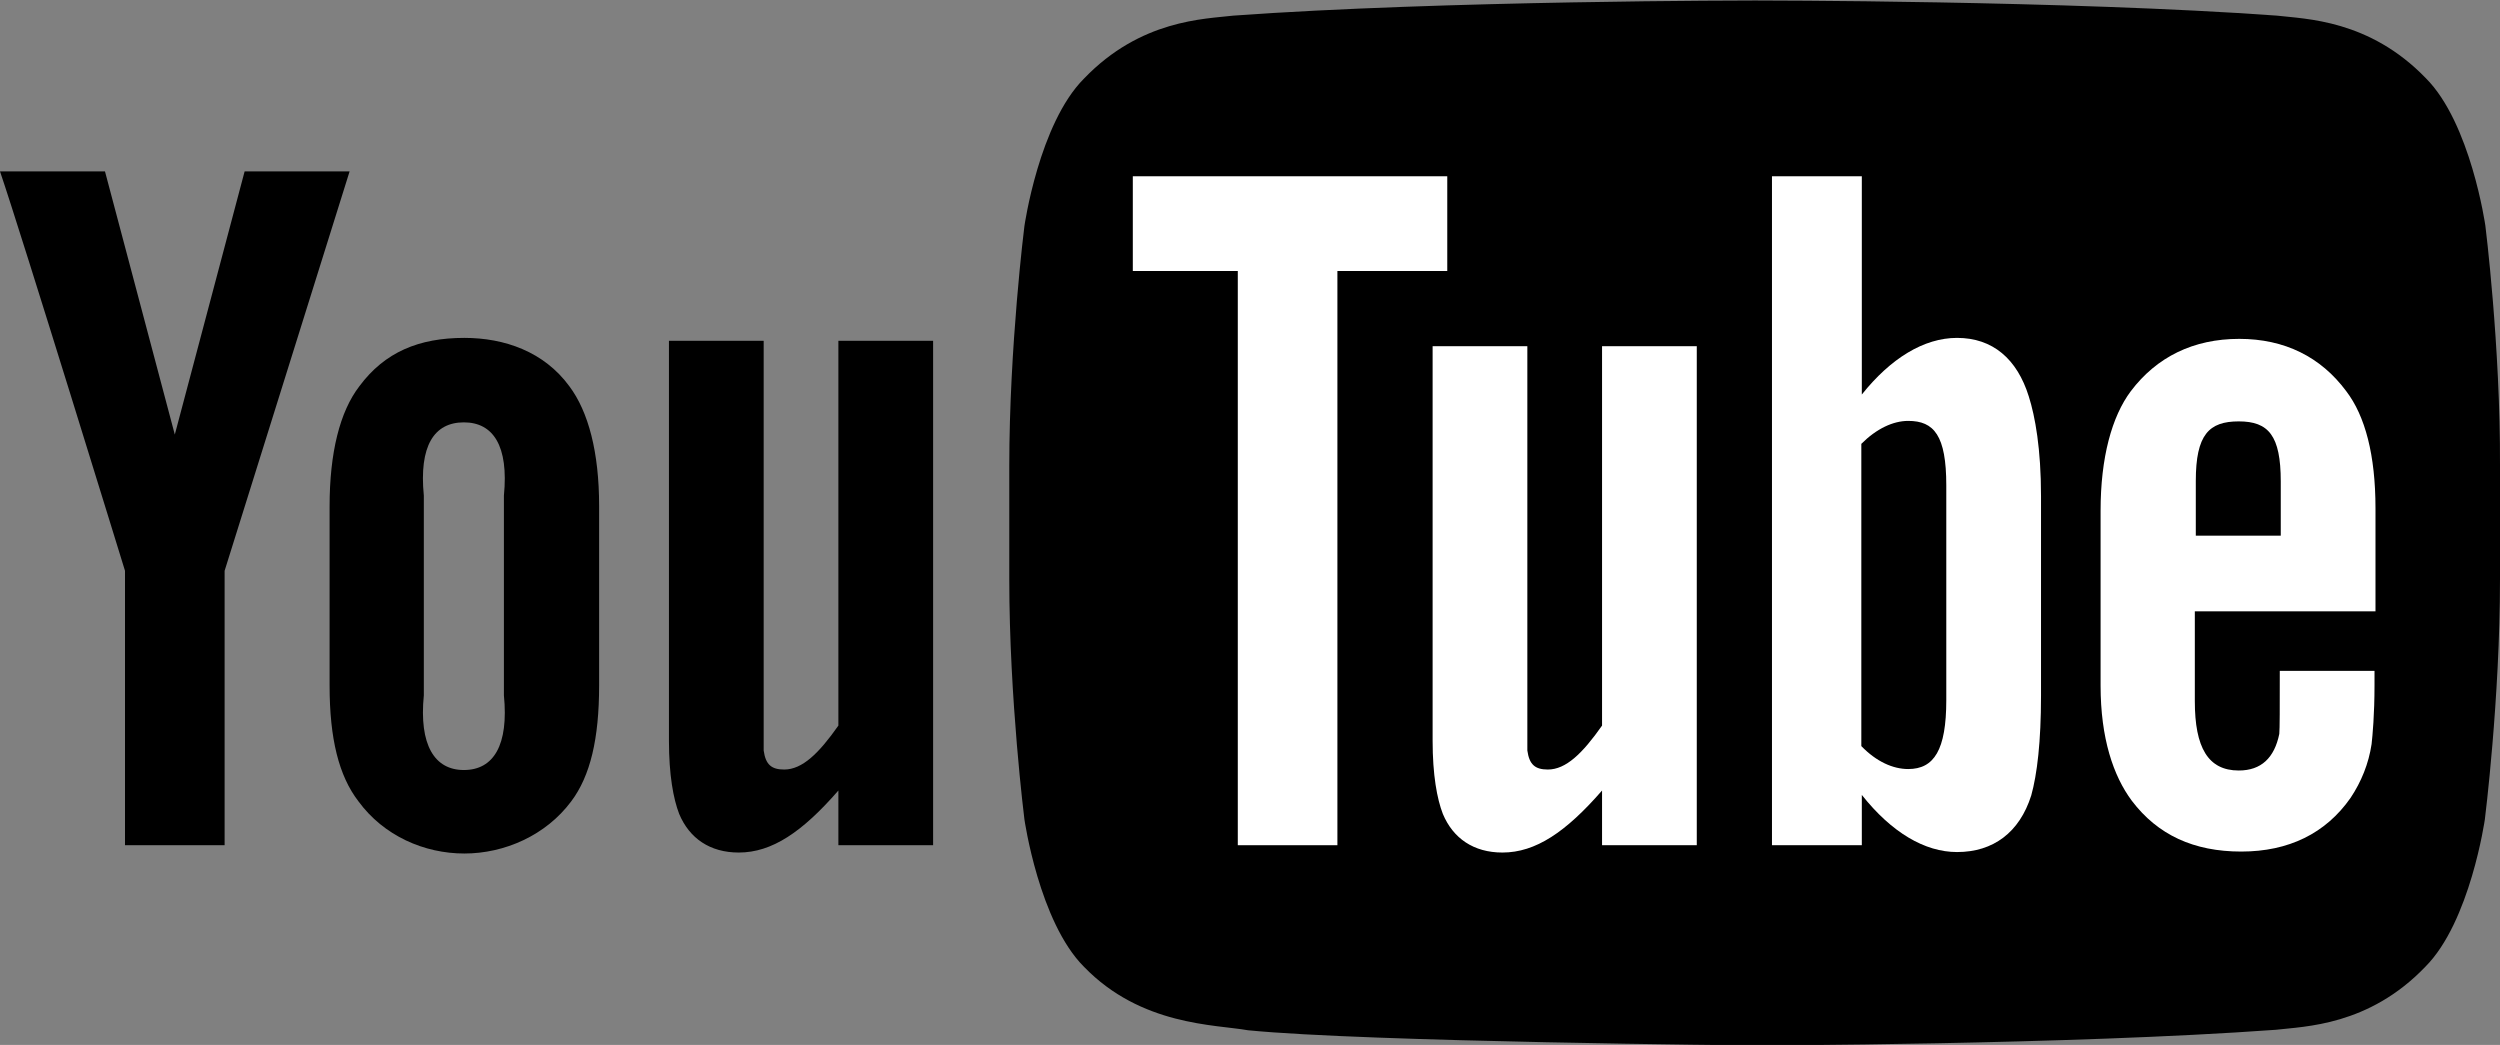 <?xml version="1.0" encoding="UTF-8"?>
<!-- Generator: Adobe Illustrator 21.0.0, SVG Export Plug-In . SVG Version: 6.00 Build 0)  -->
<svg version="1.1" id="Слой_1" xmlns="http://www.w3.org/2000/svg" xmlns:xlink="http://www.w3.org/1999/xlink" x="0px" y="0px" viewBox="0 0 512 214" enable-background="new 0 0 512 214" xml:space="preserve">
<rect x="0" y="0" width="512" height="214" fill="#808080" stroke="none"/>
<g>
	<path id="lozenge_2_" d="M509,46.2c0,0-3-21-12.2-30.2C485.2,4,472.2,3.9,466.3,3.2c-42.7-3.1-106.8-3.1-106.8-3.1h-0.1   c0,0-64.1,0-106.8,3.1c-5.9,0.7-19,0.8-30.6,12.9c-9.2,9.2-12.2,30.2-12.2,30.2s-3.1,24.6-3.1,49.2v23.1c0,24.6,3.1,49.2,3.1,49.2   s3,21,12.2,30.2c11.7,12.1,26.9,11.8,33.6,13c24.4,2.4,103.7,3.1,103.7,3.1s64.1-0.1,106.8-3.2c5.9-0.7,19-0.8,30.6-12.9   c9.2-9.2,12.2-30.2,12.2-30.2s3.1-24.6,3.1-49.2V95.4C512.1,70.9,509,46.2,509,46.2z"/>
	<g id="You">
		<path id="u_2_" d="M191.1,173.1h-19.4v-11.2c-7.4,8.5-13.6,12.7-20.4,12.7c-5.9,0-10.1-2.9-12.2-7.9c-1.2-3.1-2.1-8-2.1-15V69.8    h19.4v76.7c0,4.3,0,6.1,0,7.2c0.4,2.9,1.6,3.9,4.2,3.9c3.7,0,7.1-3.3,11.1-9V69.8h19.4V173.1z"/>
		<path id="o_2_" d="M122.7,103.6c0-11-2.2-19.3-6.1-24.5c-5.2-7.1-13.3-9.9-21.5-9.9c-9.3,0-16.3,2.9-21.5,9.9    c-4,5.2-6.1,13.6-6.1,24.6v36.7c0,10.9,1.9,18.5,5.9,23.7c5.2,7.1,13.5,10.7,21.7,10.7s16.7-3.7,21.9-10.7    c3.9-5.2,5.7-12.8,5.7-23.7V103.6z M103.2,142.4c1,10.2-2.1,15.3-8.2,15.3c-6,0-9.2-5.1-8.2-15.3v-40.9c-1-10.2,2.1-15,8.2-15    c6,0,9.2,4.8,8.2,15V142.4z"/>
		<path id="y_2_" d="M46,116.9v56.2H25.6v-56.2c0,0-21.2-68.9-25.6-81.8h21.5L35.8,89l14.3-53.9h21.5L46,116.9z"/>
	</g>
	<g id="Tube">
		<path id="e_1_" fill="#FFFFFF" d="M486.5,125v-20.9c0-10.9-2.1-18.9-6-24c-5.2-7-12.6-10.7-21.9-10.7c-9.4,0-16.9,3.7-22.2,10.7    c-3.9,5.2-6.2,13.6-6.2,24.5v35.8c0,10.8,2.6,18.5,6.4,23.6c5.3,7,12.7,10.4,22.4,10.4s17.3-3.7,22.4-11c2.2-3.3,3.7-7,4.3-11    c0.2-1.8,0.6-6,0.6-12.1v-2.9h-19.4c0,7.5,0,11.9-0.1,12.9c-1,4.9-3.7,7.5-8.3,7.5c-6.3,0-9-4.7-9-14.2v-18.4h37V125z M449.7,98.5    c0-9.5,2.7-12.2,8.8-12.2s8.6,2.9,8.6,12.3v11.1h-17.4V98.5z"/>
		<path id="b_1_" fill="#FFFFFF" d="M400.8,69.2c-6.8,0-13.6,4.2-19.5,11.6V36.1h-18.4v137h18.4v-10.3c6.1,7.7,12.9,11.7,19.5,11.7    c7.4,0,12.8-4,15.2-11.6c1.2-4.3,2-11,2-20.4v-40.9c0-9.7-1.2-16.3-2.5-20.4C413.1,73.5,408.1,69.2,400.8,69.2z M398.6,143.4    c0,10.2-2.5,14.1-7.8,14.1c-3.1,0-6.5-1.5-9.6-4.7V90.9c3.1-3.1,6.5-4.7,9.6-4.7c5.3,0,7.8,3,7.8,13.2V143.4z"/>
		<path id="u_1_" fill="#FFFFFF" d="M347.5,173.1h-19.4v-11.2c-7.4,8.5-13.6,12.7-20.4,12.7c-5.9,0-10.1-2.9-12.2-7.9    c-1.2-3.1-2.1-8-2.1-15V70.9h19.4v75.6c0,4.3,0,6.1,0,7.2c0.4,2.9,1.6,3.9,4.2,3.9c3.7,0,7.1-3.3,11.1-9V70.9h19.4V173.1z"/>
		<polygon id="T" fill="#FFFFFF" points="273.9,173.1 253.5,173.1 253.5,55.5 232,55.5 232,36.1 296.4,36.1 296.4,55.5 273.9,55.5       "/>
	</g>
</g>
</svg>